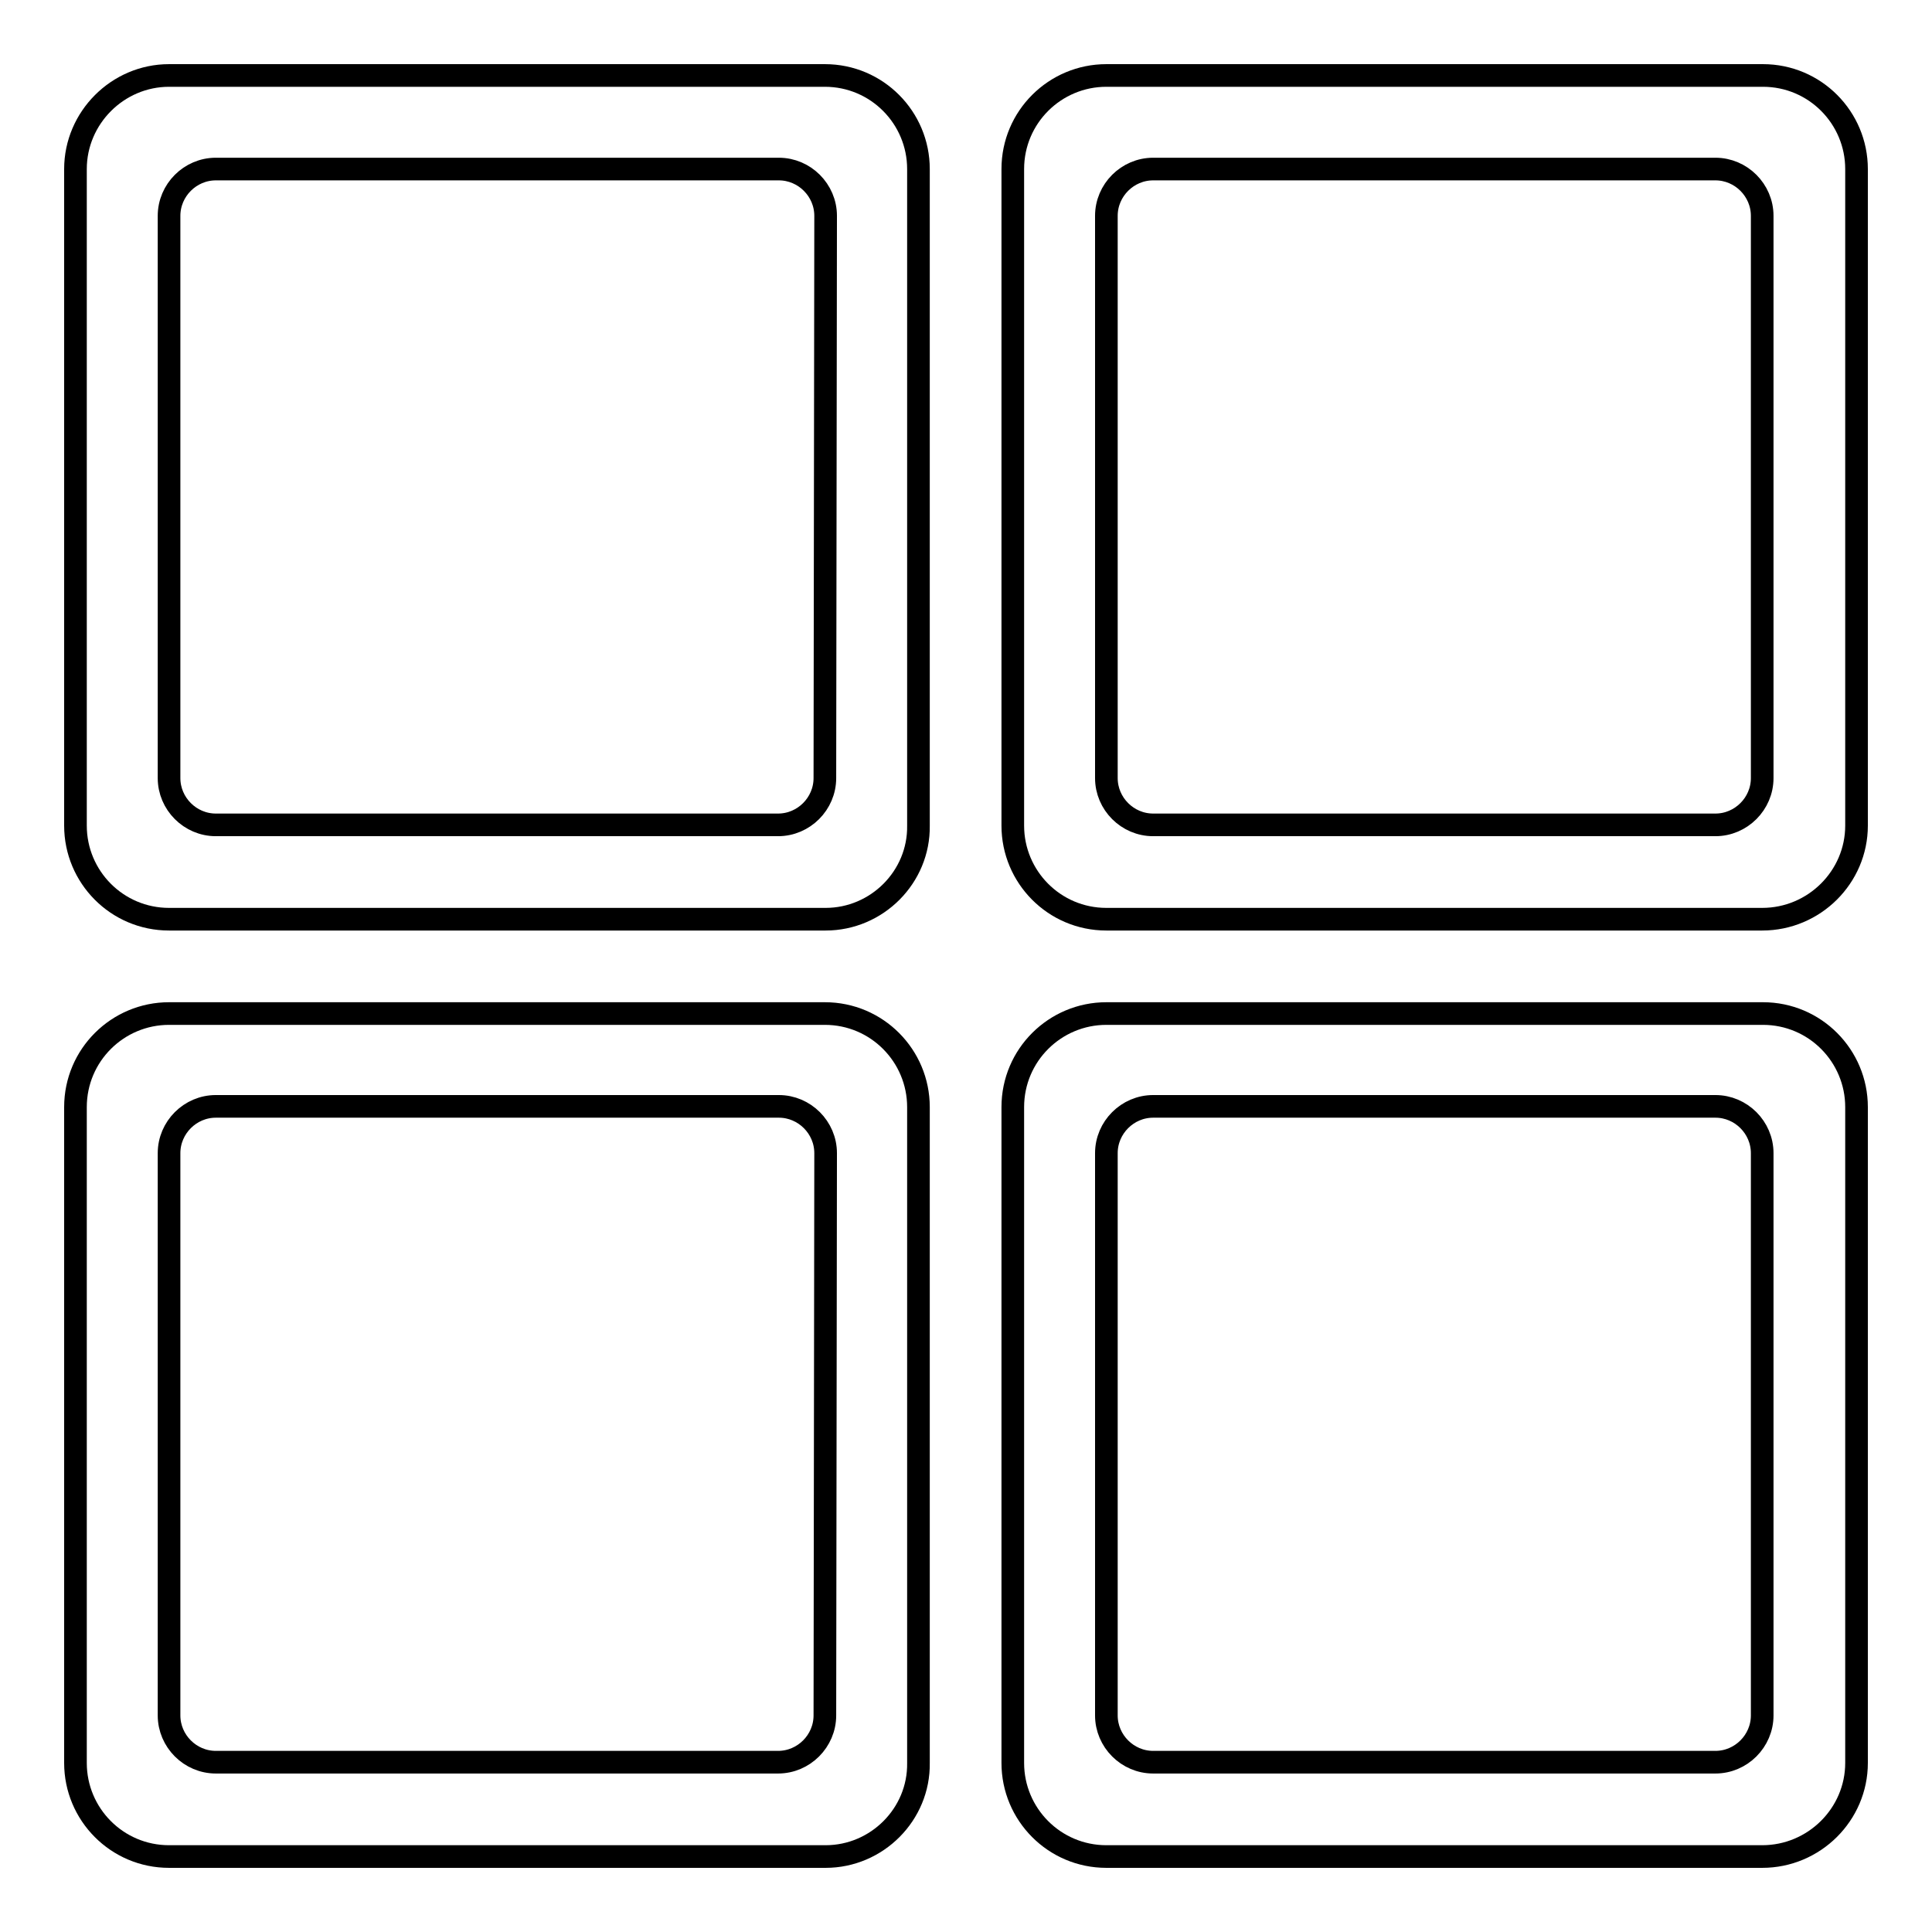<?xml version="1.0" encoding="utf-8"?>
<!-- Svg Vector Icons : http://www.onlinewebfonts.com/icon -->
<!DOCTYPE svg PUBLIC "-//W3C//DTD SVG 1.1//EN" "http://www.w3.org/Graphics/SVG/1.1/DTD/svg11.dtd">
<svg version="1.1" xmlns="http://www.w3.org/2000/svg" xmlns:xlink="http://www.w3.org/1999/xlink" x="0px" y="0px" viewBox="0 0 256 256" enable-background="new 0 0 256 256" xml:space="preserve">
<g><g><path stroke-width="3" fill-opacity="0" stroke="#000000"  d="M233.5,246h-86.9c-6.9,0-12.4-5.6-12.4-12.4v-86.9c0-6.9,5.6-12.4,12.4-12.4h87c6.9,0,12.4,5.6,12.4,12.4v86.9C246,240.4,240.4,246,233.5,246z M233.5,152.8c0-3.4-2.8-6.2-6.2-6.2h-74.5c-3.4,0-6.2,2.8-6.2,6.2v74.5c0,3.4,2.8,6.2,6.2,6.2h74.5c3.4,0,6.2-2.8,6.2-6.2L233.5,152.8L233.5,152.8z M233.5,121.8h-86.9c-6.9,0-12.4-5.6-12.4-12.4V22.4c0-6.9,5.6-12.4,12.4-12.4h87c6.9,0,12.4,5.6,12.4,12.4v87C246,116.2,240.4,121.8,233.5,121.8z M233.5,28.6c0-3.4-2.8-6.2-6.2-6.2h-74.5c-3.4,0-6.2,2.8-6.2,6.2v74.5c0,3.4,2.8,6.2,6.2,6.2h74.5c3.4,0,6.2-2.8,6.2-6.2L233.5,28.6L233.5,28.6z M109.4,246H22.4c-6.9,0-12.4-5.6-12.4-12.4v-86.9c0-6.9,5.6-12.4,12.4-12.4h86.9c6.9,0,12.4,5.6,12.4,12.4v86.9C121.8,240.4,116.2,246,109.4,246z M109.4,152.8c0-3.4-2.8-6.2-6.2-6.2H28.6c-3.4,0-6.2,2.8-6.2,6.2v74.5c0,3.4,2.8,6.2,6.2,6.2h74.5c3.4,0,6.2-2.8,6.2-6.2L109.4,152.8L109.4,152.8z M109.4,121.8H22.4c-6.9,0-12.4-5.6-12.4-12.4V22.4C10,15.6,15.6,10,22.4,10h86.9c6.9,0,12.4,5.6,12.4,12.4v87C121.8,116.2,116.2,121.8,109.4,121.8z M109.4,28.6c0-3.4-2.8-6.2-6.2-6.2H28.6c-3.4,0-6.2,2.8-6.2,6.2v74.5c0,3.4,2.8,6.2,6.2,6.2h74.5c3.4,0,6.2-2.8,6.2-6.2L109.4,28.6L109.4,28.6z"/></g></g>
</svg>